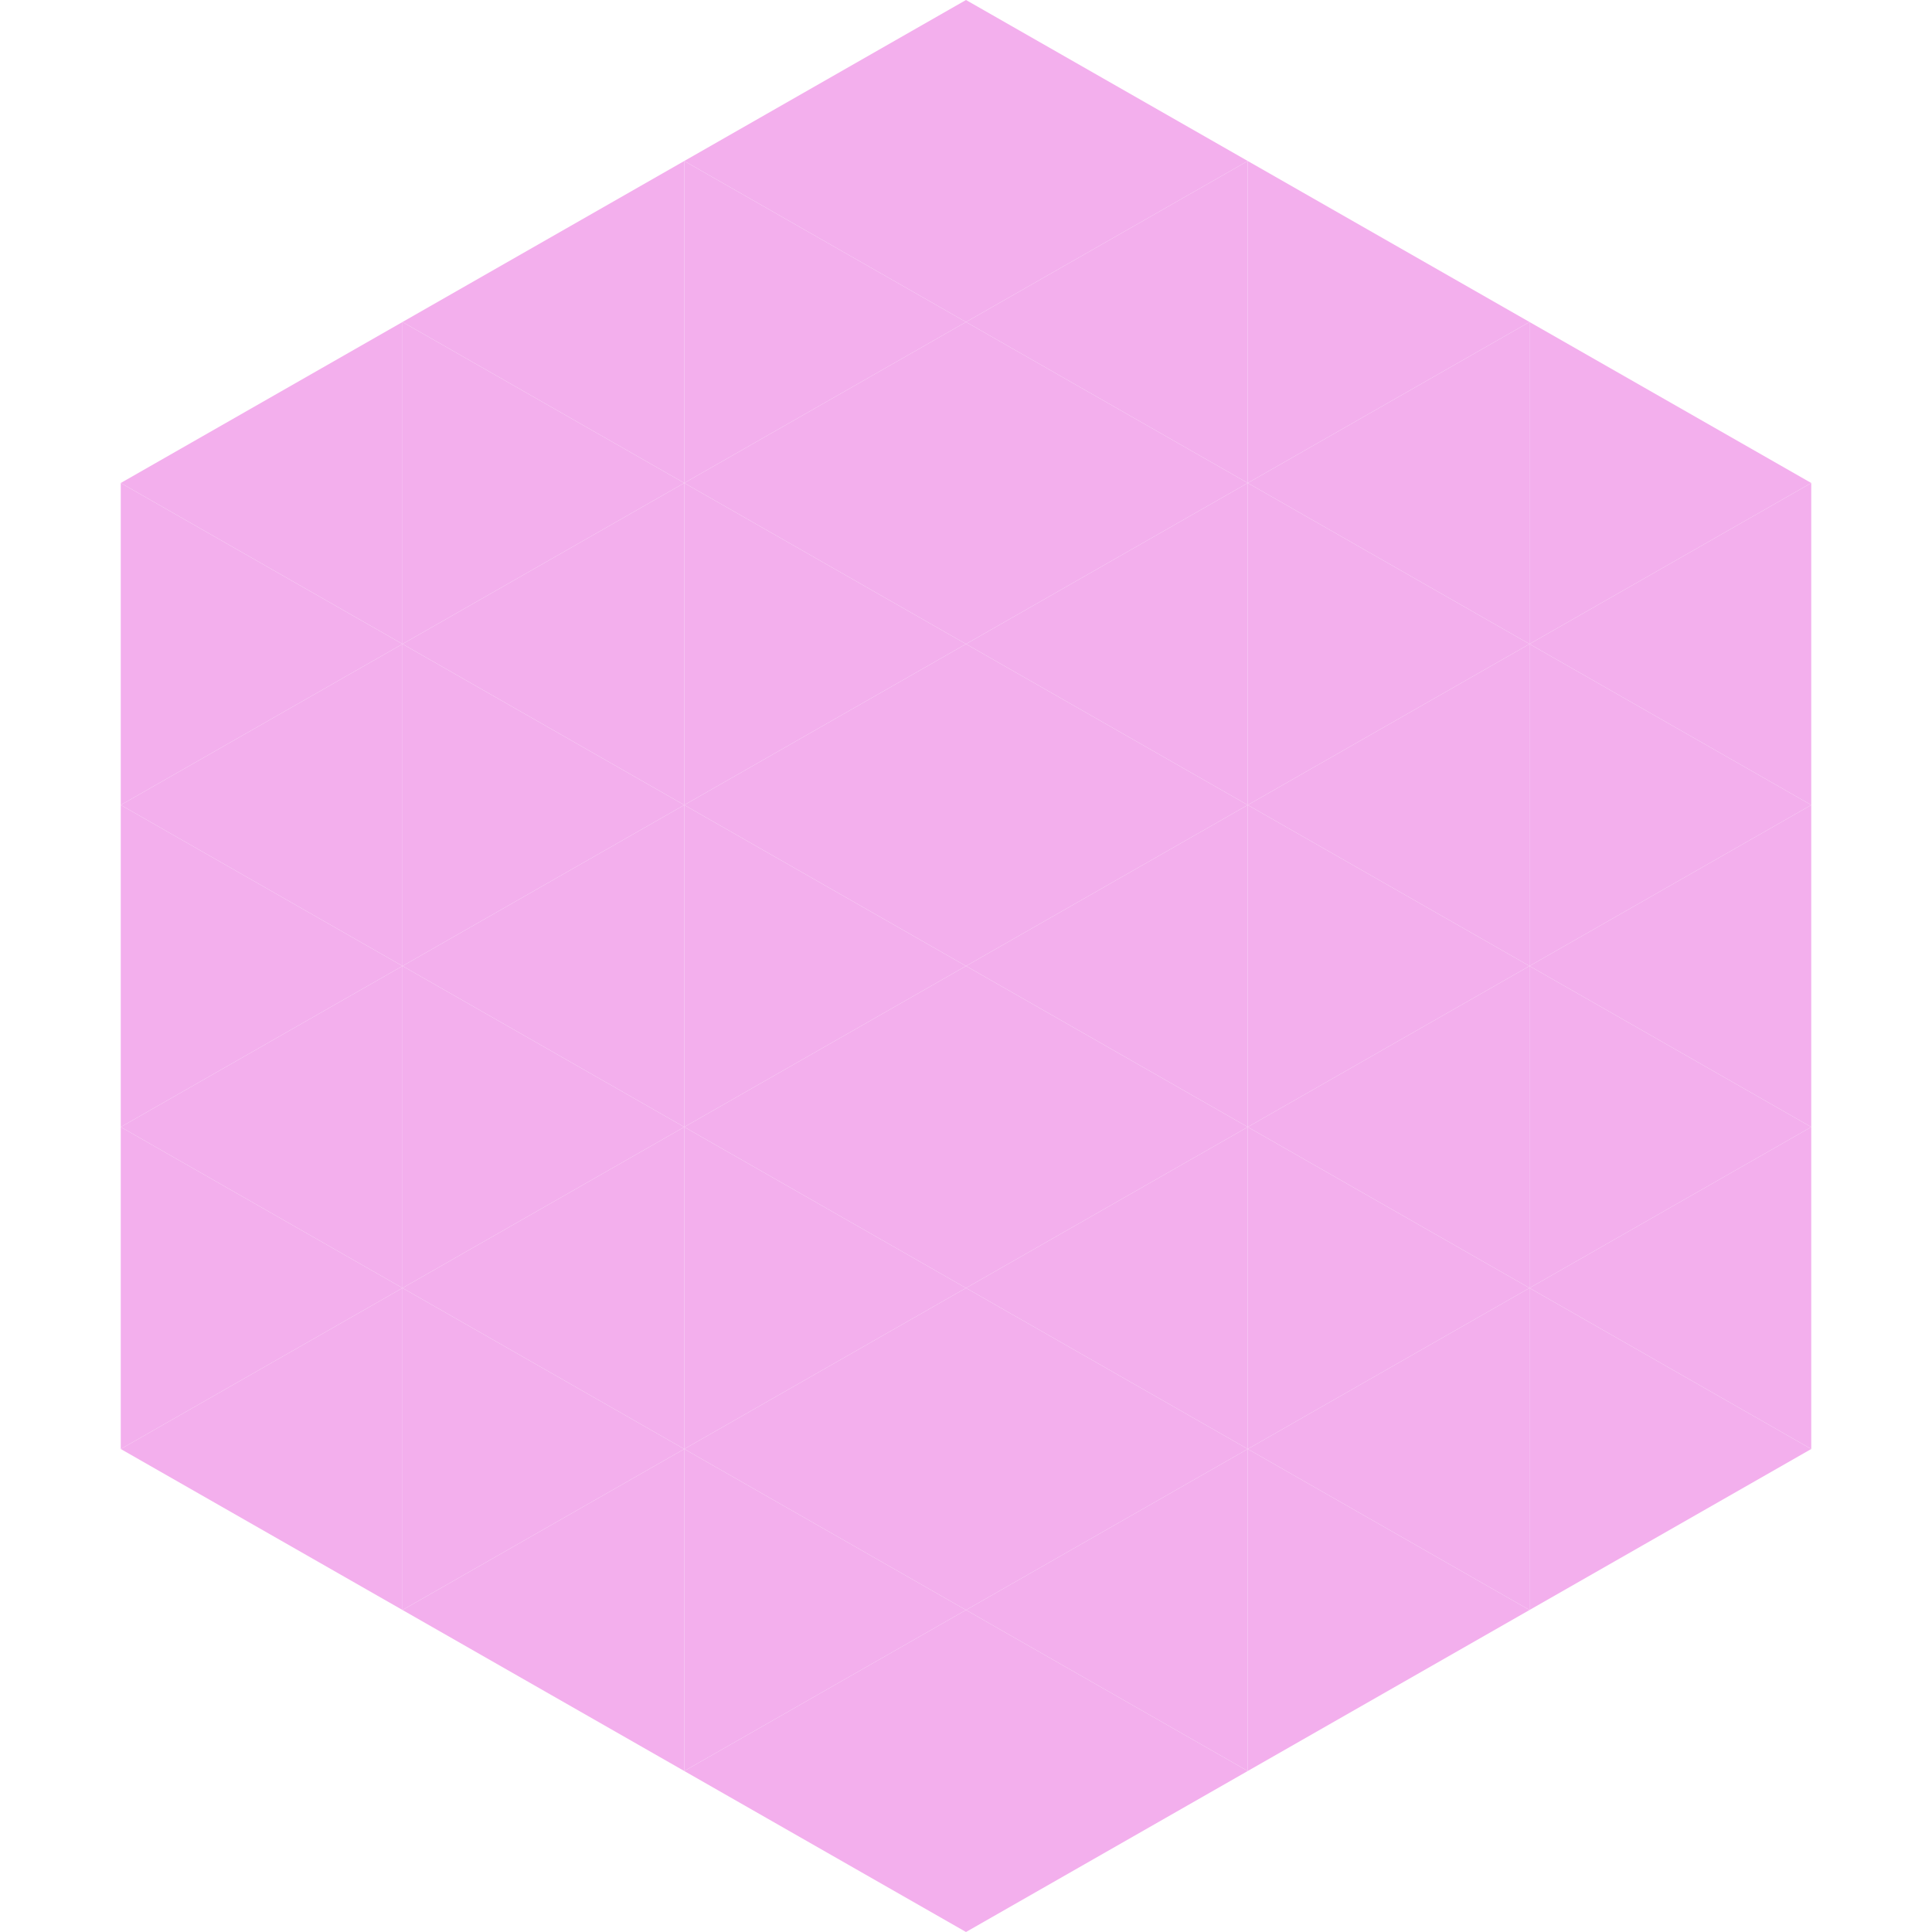 <?xml version="1.0"?>
<!-- Generated by SVGo -->
<svg width="240" height="240"
     xmlns="http://www.w3.org/2000/svg"
     xmlns:xlink="http://www.w3.org/1999/xlink">
<polygon points="50,40 15,60 50,80" style="fill:rgb(243,175,237)" />
<polygon points="190,40 225,60 190,80" style="fill:rgb(243,175,237)" />
<polygon points="15,60 50,80 15,100" style="fill:rgb(243,175,237)" />
<polygon points="225,60 190,80 225,100" style="fill:rgb(243,175,237)" />
<polygon points="50,80 15,100 50,120" style="fill:rgb(243,175,237)" />
<polygon points="190,80 225,100 190,120" style="fill:rgb(243,175,237)" />
<polygon points="15,100 50,120 15,140" style="fill:rgb(243,175,237)" />
<polygon points="225,100 190,120 225,140" style="fill:rgb(243,175,237)" />
<polygon points="50,120 15,140 50,160" style="fill:rgb(243,175,237)" />
<polygon points="190,120 225,140 190,160" style="fill:rgb(243,175,237)" />
<polygon points="15,140 50,160 15,180" style="fill:rgb(243,175,237)" />
<polygon points="225,140 190,160 225,180" style="fill:rgb(243,175,237)" />
<polygon points="50,160 15,180 50,200" style="fill:rgb(243,175,237)" />
<polygon points="190,160 225,180 190,200" style="fill:rgb(243,175,237)" />
<polygon points="15,180 50,200 15,220" style="fill:rgb(255,255,255); fill-opacity:0" />
<polygon points="225,180 190,200 225,220" style="fill:rgb(255,255,255); fill-opacity:0" />
<polygon points="50,0 85,20 50,40" style="fill:rgb(255,255,255); fill-opacity:0" />
<polygon points="190,0 155,20 190,40" style="fill:rgb(255,255,255); fill-opacity:0" />
<polygon points="85,20 50,40 85,60" style="fill:rgb(243,175,237)" />
<polygon points="155,20 190,40 155,60" style="fill:rgb(243,175,237)" />
<polygon points="50,40 85,60 50,80" style="fill:rgb(243,175,237)" />
<polygon points="190,40 155,60 190,80" style="fill:rgb(243,175,237)" />
<polygon points="85,60 50,80 85,100" style="fill:rgb(243,175,237)" />
<polygon points="155,60 190,80 155,100" style="fill:rgb(243,175,237)" />
<polygon points="50,80 85,100 50,120" style="fill:rgb(243,175,237)" />
<polygon points="190,80 155,100 190,120" style="fill:rgb(243,175,237)" />
<polygon points="85,100 50,120 85,140" style="fill:rgb(243,175,237)" />
<polygon points="155,100 190,120 155,140" style="fill:rgb(243,175,237)" />
<polygon points="50,120 85,140 50,160" style="fill:rgb(243,175,237)" />
<polygon points="190,120 155,140 190,160" style="fill:rgb(243,175,237)" />
<polygon points="85,140 50,160 85,180" style="fill:rgb(243,175,237)" />
<polygon points="155,140 190,160 155,180" style="fill:rgb(243,175,237)" />
<polygon points="50,160 85,180 50,200" style="fill:rgb(243,175,237)" />
<polygon points="190,160 155,180 190,200" style="fill:rgb(243,175,237)" />
<polygon points="85,180 50,200 85,220" style="fill:rgb(243,175,237)" />
<polygon points="155,180 190,200 155,220" style="fill:rgb(243,175,237)" />
<polygon points="120,0 85,20 120,40" style="fill:rgb(243,175,237)" />
<polygon points="120,0 155,20 120,40" style="fill:rgb(243,175,237)" />
<polygon points="85,20 120,40 85,60" style="fill:rgb(243,175,237)" />
<polygon points="155,20 120,40 155,60" style="fill:rgb(243,175,237)" />
<polygon points="120,40 85,60 120,80" style="fill:rgb(243,175,237)" />
<polygon points="120,40 155,60 120,80" style="fill:rgb(243,175,237)" />
<polygon points="85,60 120,80 85,100" style="fill:rgb(243,175,237)" />
<polygon points="155,60 120,80 155,100" style="fill:rgb(243,175,237)" />
<polygon points="120,80 85,100 120,120" style="fill:rgb(243,175,237)" />
<polygon points="120,80 155,100 120,120" style="fill:rgb(243,175,237)" />
<polygon points="85,100 120,120 85,140" style="fill:rgb(243,175,237)" />
<polygon points="155,100 120,120 155,140" style="fill:rgb(243,175,237)" />
<polygon points="120,120 85,140 120,160" style="fill:rgb(243,175,237)" />
<polygon points="120,120 155,140 120,160" style="fill:rgb(243,175,237)" />
<polygon points="85,140 120,160 85,180" style="fill:rgb(243,175,237)" />
<polygon points="155,140 120,160 155,180" style="fill:rgb(243,175,237)" />
<polygon points="120,160 85,180 120,200" style="fill:rgb(243,175,237)" />
<polygon points="120,160 155,180 120,200" style="fill:rgb(243,175,237)" />
<polygon points="85,180 120,200 85,220" style="fill:rgb(243,175,237)" />
<polygon points="155,180 120,200 155,220" style="fill:rgb(243,175,237)" />
<polygon points="120,200 85,220 120,240" style="fill:rgb(243,175,237)" />
<polygon points="120,200 155,220 120,240" style="fill:rgb(243,175,237)" />
<polygon points="85,220 120,240 85,260" style="fill:rgb(255,255,255); fill-opacity:0" />
<polygon points="155,220 120,240 155,260" style="fill:rgb(255,255,255); fill-opacity:0" />
</svg>
